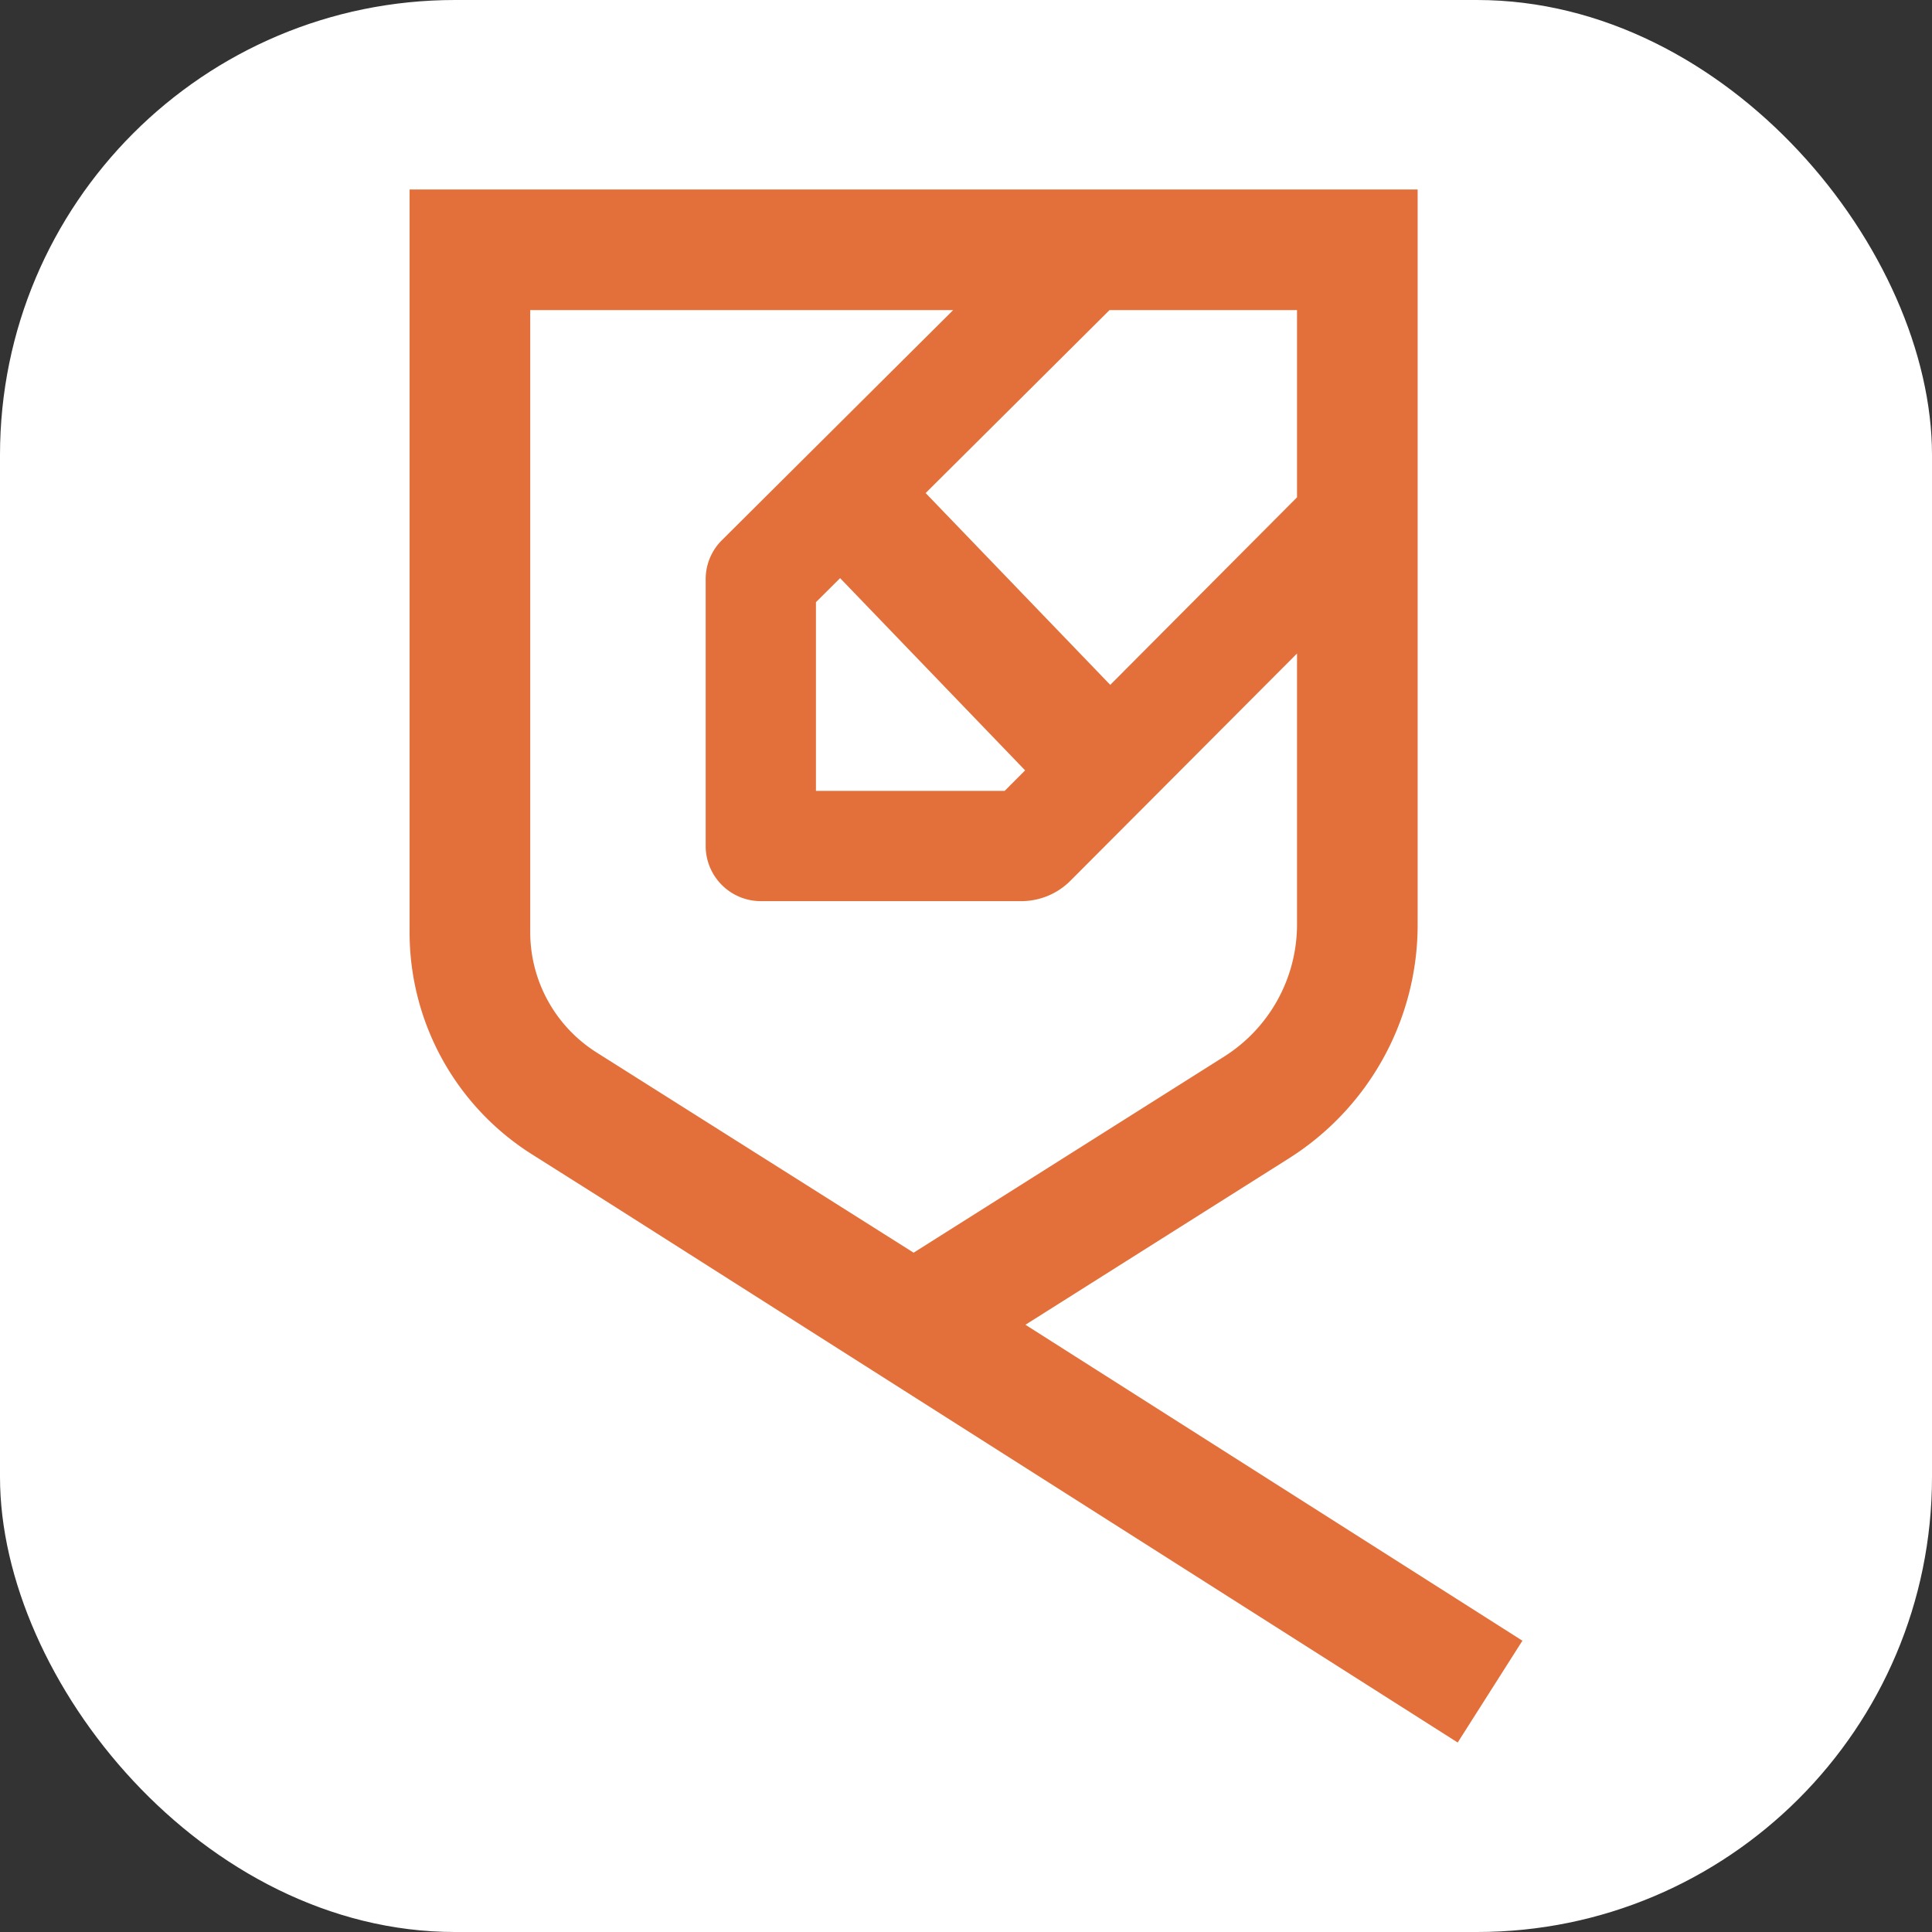 <svg xmlns="http://www.w3.org/2000/svg" width="1205.898" height="1205.898" viewBox="0 0 1205.898 1205.898">
  <rect x="0" y="0" width="1205.898" height="1205.898" fill="#333333" stroke="none"/>
  <g id="Grupo_336" data-name="Grupo 336" transform="translate(-4510.433 -12309.107)">
    <rect id="Rectángulo_55" data-name="Rectángulo 55" width="1205.898" height="1205.898" rx="284.009" transform="translate(4510.433 12309.107)" fill="#fff"/>
    <path id="Trazado_443" data-name="Trazado 443" d="M9774.48,5494.984l164.049-103.6a172.468,172.468,0,0,0,80.759-146.533V4786.375h-629.2v463.251a163.788,163.788,0,0,0,76.724,139.194l48.755,30.8,523.8,332.99,4.917,3.132,40.393-63.549Zm169.513-633.317v116.854L9827.418,5095.58l-115.225-119.722,114.769-114.191Zm-169.719,287.276-12.752,12.8h-117.8V5043.977l15.084-15.013ZM9507.02,5325.162a88.891,88.891,0,0,1-41.639-75.536V4861.667h263.988l-144.346,143.607a34.217,34.217,0,0,0-10.132,24.4v166.49a34.455,34.455,0,0,0,34.422,34.411H9771.74a43.336,43.336,0,0,0,30.913-12.829l141.34-141.731v168.832a97.528,97.528,0,0,1-45.674,82.869L9704.687,5450Z" transform="translate(-4624 7641)" fill="#e3703a"/>
  </g>
</svg>
